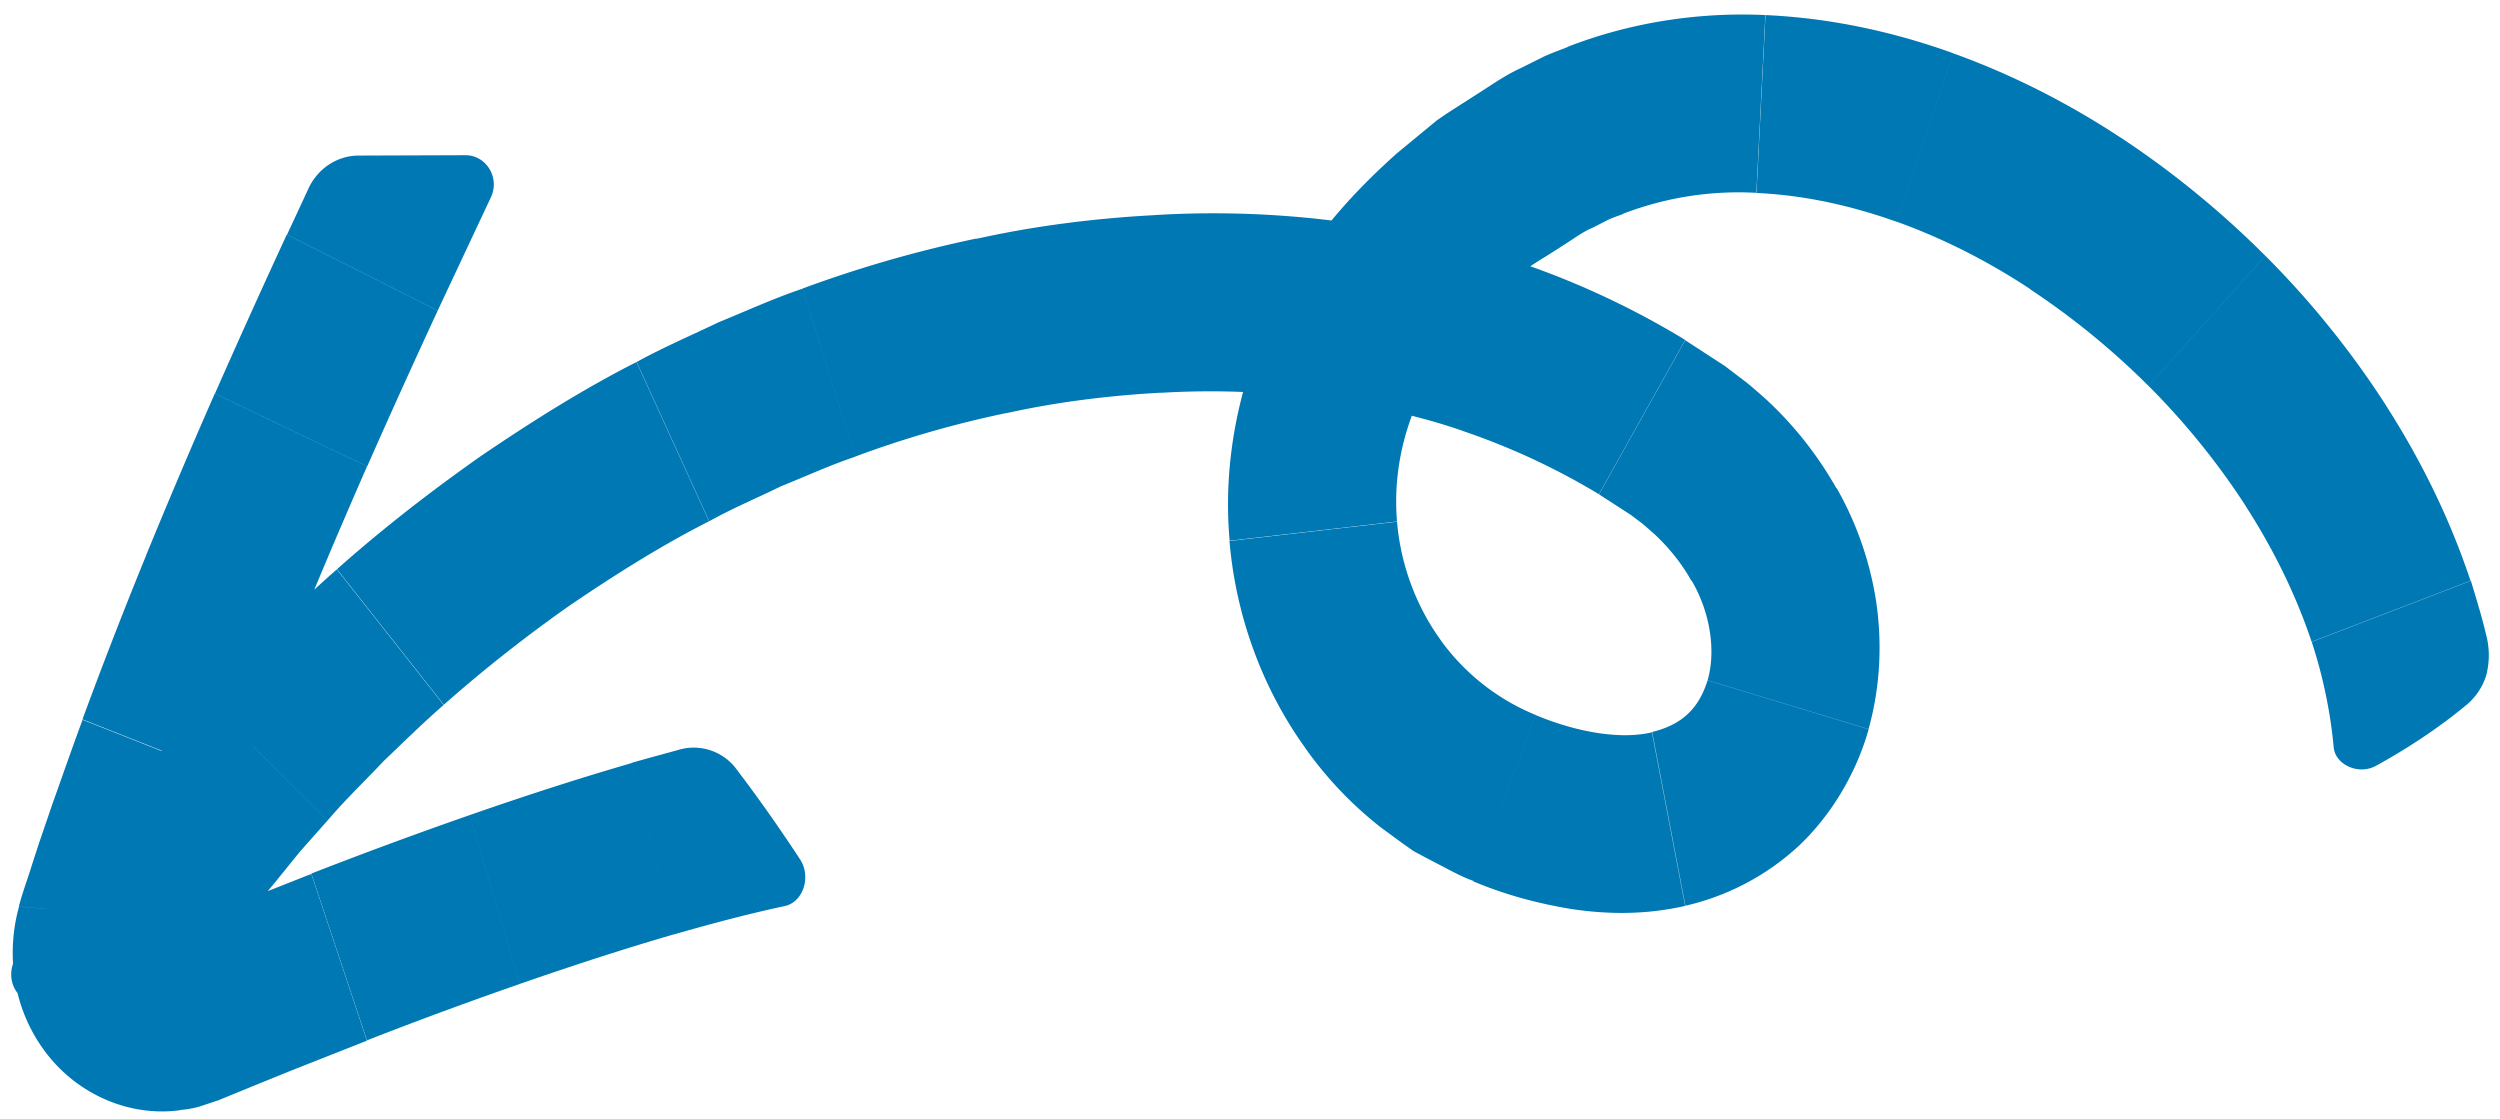<svg xmlns="http://www.w3.org/2000/svg" width="134" height="60" fill="none"><path fill="#0078B4" d="m23.462 16.645-.002.004.014.002-.012-.006ZM26.314 10.57l-2.852 6.075-8.077-4.067 1.158-2.492c.498-1.06 1.534-1.74 2.662-1.747l5.756-.02c1.111.008 1.841 1.213 1.353 2.25ZM15.371 12.578a521.09 521.09 0 0 0-3.85 8.52l8.16 3.901a502.544 502.544 0 0 1 3.78-8.348l-8.09-4.073ZM7.838 29.748a373.042 373.042 0 0 1 3.673-8.649L19.672 25c-.962 2.202-1.91 4.4-2.826 6.608.398-.37.801-.735 1.21-1.089l5.724 7.265c-.831.722-1.625 1.483-2.417 2.244l-.788.753c-.35.372-.705.736-1.06 1.099-.67.685-1.338 1.37-1.963 2.106l-4.016-4.02-.002.003 4.015 4.017-1.466 1.654-1.392 1.717c-.114.134-.226.27-.338.407l2.333-.924 2.98 8.94-4.082 1.612-2.033.826-1.856.76-1.035.344c-.34.094-.674.142-1.007.175v.01c-2.687.362-5.38-.813-7.073-2.93a8.666 8.666 0 0 1-1.64-3.349c-.328-.41-.44-1.005-.24-1.575a9.297 9.297 0 0 1 .32-3.06l1.453.132.002-.003-1.466-.134c.118-.45.28-.94.435-1.404.09-.27.178-.533.252-.774l.366-1.13.768-2.247c.165-.46.328-.92.49-1.38l.001-.003c.364-1.027.728-2.052 1.104-3.069l-.019-.007.023-.005-.004.012L8.67 40.26l.015-.018-4.264-1.685a268.9 268.9 0 0 1 3.42-8.807l-.003-.001Z"/><path fill="#0078B4" d="m23.788 37.774-5.724-7.265c2.455-2.183 5.044-4.188 7.714-6.066 2.688-1.824 5.448-3.57 8.337-5.037l3.89 8.535c-2.547 1.289-4.984 2.831-7.378 4.45l-.018.013a76.721 76.721 0 0 0-6.821 5.37ZM38.017 27.938c.835-.465 1.69-.863 2.548-1.261.437-.203.874-.406 1.308-.618.413-.166.824-.338 1.235-.51.903-.38 1.805-.758 2.727-1.068l-2.82-9.008c-1.094.368-2.161.82-3.228 1.27-.427.18-.853.36-1.282.536-.46.221-.923.436-1.386.65-1.008.468-2.017.936-2.992 1.474l3.89 8.535ZM45.834 24.474a55.893 55.893 0 0 1 8.122-2.338v.006c2.742-.605 5.51-.942 8.273-1.094l.004.006a44.156 44.156 0 0 1 4.396-.044c-.692 2.579-.962 5.3-.72 7.973l8.972-1.031c-.163-1.908.114-3.832.792-5.667.923.231 1.835.499 2.733.81l-.002.004a37.302 37.302 0 0 1 7.299 3.392l4.624-8.27a44.745 44.745 0 0 0-8.298-3.947l.026-.022c.266-.177.541-.348.817-.519.285-.177.572-.356.853-.543.164-.1.33-.212.498-.323l.004-.002c.388-.258.778-.517 1.144-.661l.799-.41c.176-.084.364-.154.552-.223.095-.034.189-.069.281-.105l-.003-.01a17.249 17.249 0 0 1 7.14-1.12l.483-9.528c-3.495-.165-7.151.363-10.599 1.702l.003.01-.343.133c-.316.121-.63.242-.944.385l-1.251.624c-.641.296-1.173.642-1.71.991-.192.126-.385.252-.584.376-.244.16-.49.316-.735.472h-.001c-.491.313-.983.626-1.464.967L74.906 8.19v-.001c-1.232 1.096-2.437 2.298-3.538 3.629a52.123 52.123 0 0 0-9.426-.293v.003c-3.228.17-6.455.573-9.605 1.273l-.003-.015a65.7 65.7 0 0 0-9.319 2.68l2.819 9.008Z"/><path fill="#0078B4" d="m74.88 27.952.001.006.008-.007h-.008ZM53.957 22.142l-.005.001.006.008-.001-.01ZM94.14 10.344c2.493.107 5.037.657 7.513 1.542l3.041-9.032C101.518 1.711 98.134.966 94.632.808l-.483 9.529-.008.007ZM101.661 11.883c2.474.885 4.887 2.114 7.151 3.606l-.001.012a41.057 41.057 0 0 1 6.354 5.19l6.258-6.979a49.737 49.737 0 0 0-7.767-6.346l-.002.003c-2.785-1.832-5.787-3.368-8.96-4.51l-3.041 9.03.008-.006ZM120.357 27.1a39.444 39.444 0 0 0-5.189-6.409l6.258-6.978a48.34 48.34 0 0 1 6.406 7.927l-.002.001c1.867 2.901 3.453 6.067 4.59 9.487l-8.518 3.269c-.848-2.538-2.067-5-3.554-7.303l.007.008.002-.002ZM125.084 40.025a25.86 25.86 0 0 0-1.177-5.625l.014.002 8.519-3.27.04.133c.296.974.595 1.957.825 2.96a4.277 4.277 0 0 1-.046 1.986 3.373 3.373 0 0 1-1.009 1.533c-1.541 1.287-3.254 2.399-4.914 3.313-.965.509-2.198-.105-2.252-1.032ZM74.882 27.964c.188 2.26.999 4.482 2.313 6.306l-.003.003a11.773 11.773 0 0 0 5.111 4.046l.016-.014-3.343 8.912c-.411-.14-.836-.35-1.274-.58l-1.292-.674-.645-.346-.593-.417-1.181-.866a20.401 20.401 0 0 1-4.027-4.235l.003-.002c-2.289-3.181-3.725-7.054-4.067-11.1l8.982-1.033ZM88.548 39.251l-.005.002 1.78 9.303c-2.127.488-4.178.454-6.068.172-1.88-.304-3.665-.8-5.287-1.489l3.344-8.911c2.267.947 4.595 1.317 6.231.924l-.002-.01.007.01ZM88.556 39.235c1.63-.403 2.505-1.28 2.972-2.773l.007.008 8.625 2.619c-.648 2.3-1.946 4.535-3.718 6.225a13.345 13.345 0 0 1-6.105 3.234l-1.781-9.313ZM91.53 36.46c.431-1.504.183-3.56-.857-5.339l-.005-.006-.014.008c-.5-.898-1.169-1.738-1.973-2.491l-.622-.546-.671-.504-1.68-1.085-.008.007 4.625-8.27 2.13 1.386 1.145.87c.343.276.682.578 1.017.876l.082.073a19.598 19.598 0 0 1 3.731 4.731l.014-.009a17.724 17.724 0 0 1 2.114 6.058c.328 2.198.24 4.553-.403 6.86l-8.626-2.618ZM36.084 50.095c1.996-.572 3.995-1.106 5.96-1.526.987-.194 1.46-1.553.841-2.504a84.14 84.14 0 0 0-3.417-4.846 2.85 2.85 0 0 0-3.025-1.048c-.38.108-.763.212-1.145.317h-.004c-.489.134-.975.267-1.454.406l2.246 9.186v.002l-2.244-9.177c-2.934.85-5.813 1.792-8.668 2.784l2.689 9.048c2.738-.95 5.486-1.851 8.221-2.645v.003ZM19.667 55.763a231.295 231.295 0 0 1 8.195-3.024l-2.689-9.048c-2.855.992-5.68 2.041-8.487 3.132l2.981 8.94Z"/></svg>
